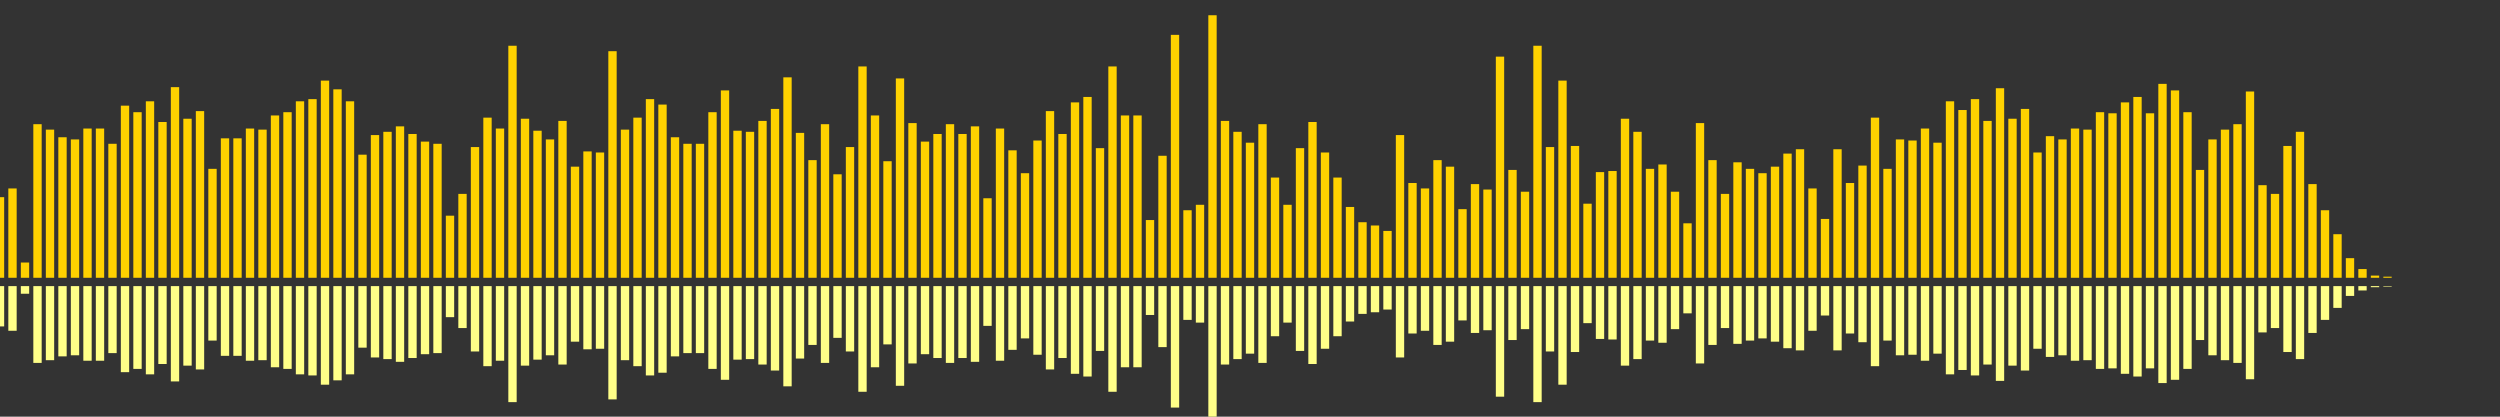 <?xml version="1.0" encoding="UTF-8"?>
<svg version="1.1" width="600" height="100" xmlns="http://www.w3.org/2000/svg">
  <rect width="100%" height="100%" fill="#333333" stroke="none"/>
  <line x1="0" y1="66.667" x2="0" y2="47.32" stroke="#ffd200" stroke-width="2"/>
  <line x1="0" y1="68.667" x2="0" y2="78.34" stroke="#ff8" stroke-width="2"/>
  <line x1="3" y1="66.667" x2="3" y2="45.229" stroke="#ffd200" stroke-width="2"/>
  <line x1="3" y1="68.667" x2="3" y2="79.386" stroke="#ff8" stroke-width="2"/>
  <line x1="6" y1="66.667" x2="6" y2="63.007" stroke="#ffd200" stroke-width="2"/>
  <line x1="6" y1="68.667" x2="6" y2="70.497" stroke="#ff8" stroke-width="2"/>
  <line x1="9" y1="66.667" x2="9" y2="29.804" stroke="#ffd200" stroke-width="2"/>
  <line x1="9" y1="68.667" x2="9" y2="87.098" stroke="#ff8" stroke-width="2"/>
  <line x1="12" y1="66.667" x2="12" y2="31.111" stroke="#ffd200" stroke-width="2"/>
  <line x1="12" y1="68.667" x2="12" y2="86.444" stroke="#ff8" stroke-width="2"/>
  <line x1="15" y1="66.667" x2="15" y2="32.941" stroke="#ffd200" stroke-width="2"/>
  <line x1="15" y1="68.667" x2="15" y2="85.529" stroke="#ff8" stroke-width="2"/>
  <line x1="18" y1="66.667" x2="18" y2="33.464" stroke="#ffd200" stroke-width="2"/>
  <line x1="18" y1="68.667" x2="18" y2="85.268" stroke="#ff8" stroke-width="2"/>
  <line x1="21" y1="66.667" x2="21" y2="30.85" stroke="#ffd200" stroke-width="2"/>
  <line x1="21" y1="68.667" x2="21" y2="86.575" stroke="#ff8" stroke-width="2"/>
  <line x1="24" y1="66.667" x2="24" y2="30.85" stroke="#ffd200" stroke-width="2"/>
  <line x1="24" y1="68.667" x2="24" y2="86.575" stroke="#ff8" stroke-width="2"/>
  <line x1="27" y1="66.667" x2="27" y2="34.51" stroke="#ffd200" stroke-width="2"/>
  <line x1="27" y1="68.667" x2="27" y2="84.745" stroke="#ff8" stroke-width="2"/>
  <line x1="30" y1="66.667" x2="30" y2="25.359" stroke="#ffd200" stroke-width="2"/>
  <line x1="30" y1="68.667" x2="30" y2="89.32" stroke="#ff8" stroke-width="2"/>
  <line x1="33" y1="66.667" x2="33" y2="26.928" stroke="#ffd200" stroke-width="2"/>
  <line x1="33" y1="68.667" x2="33" y2="88.536" stroke="#ff8" stroke-width="2"/>
  <line x1="36" y1="66.667" x2="36" y2="24.314" stroke="#ffd200" stroke-width="2"/>
  <line x1="36" y1="68.667" x2="36" y2="89.843" stroke="#ff8" stroke-width="2"/>
  <line x1="39" y1="66.667" x2="39" y2="29.281" stroke="#ffd200" stroke-width="2"/>
  <line x1="39" y1="68.667" x2="39" y2="87.359" stroke="#ff8" stroke-width="2"/>
  <line x1="42" y1="66.667" x2="42" y2="20.915" stroke="#ffd200" stroke-width="2"/>
  <line x1="42" y1="68.667" x2="42" y2="91.542" stroke="#ff8" stroke-width="2"/>
  <line x1="45" y1="66.667" x2="45" y2="28.497" stroke="#ffd200" stroke-width="2"/>
  <line x1="45" y1="68.667" x2="45" y2="87.752" stroke="#ff8" stroke-width="2"/>
  <line x1="48" y1="66.667" x2="48" y2="26.667" stroke="#ffd200" stroke-width="2"/>
  <line x1="48" y1="68.667" x2="48" y2="88.667" stroke="#ff8" stroke-width="2"/>
  <line x1="51" y1="66.667" x2="51" y2="40.523" stroke="#ffd200" stroke-width="2"/>
  <line x1="51" y1="68.667" x2="51" y2="81.739" stroke="#ff8" stroke-width="2"/>
  <line x1="54" y1="66.667" x2="54" y2="33.203" stroke="#ffd200" stroke-width="2"/>
  <line x1="54" y1="68.667" x2="54" y2="85.399" stroke="#ff8" stroke-width="2"/>
  <line x1="57" y1="66.667" x2="57" y2="33.203" stroke="#ffd200" stroke-width="2"/>
  <line x1="57" y1="68.667" x2="57" y2="85.399" stroke="#ff8" stroke-width="2"/>
  <line x1="60" y1="66.667" x2="60" y2="30.85" stroke="#ffd200" stroke-width="2"/>
  <line x1="60" y1="68.667" x2="60" y2="86.575" stroke="#ff8" stroke-width="2"/>
  <line x1="63" y1="66.667" x2="63" y2="31.111" stroke="#ffd200" stroke-width="2"/>
  <line x1="63" y1="68.667" x2="63" y2="86.444" stroke="#ff8" stroke-width="2"/>
  <line x1="66" y1="66.667" x2="66" y2="27.712" stroke="#ffd200" stroke-width="2"/>
  <line x1="66" y1="68.667" x2="66" y2="88.144" stroke="#ff8" stroke-width="2"/>
  <line x1="69" y1="66.667" x2="69" y2="26.928" stroke="#ffd200" stroke-width="2"/>
  <line x1="69" y1="68.667" x2="69" y2="88.536" stroke="#ff8" stroke-width="2"/>
  <line x1="72" y1="66.667" x2="72" y2="24.314" stroke="#ffd200" stroke-width="2"/>
  <line x1="72" y1="68.667" x2="72" y2="89.843" stroke="#ff8" stroke-width="2"/>
  <line x1="75" y1="66.667" x2="75" y2="23.791" stroke="#ffd200" stroke-width="2"/>
  <line x1="75" y1="68.667" x2="75" y2="90.105" stroke="#ff8" stroke-width="2"/>
  <line x1="78" y1="66.667" x2="78" y2="19.346" stroke="#ffd200" stroke-width="2"/>
  <line x1="78" y1="68.667" x2="78" y2="92.327" stroke="#ff8" stroke-width="2"/>
  <line x1="81" y1="66.667" x2="81" y2="21.438" stroke="#ffd200" stroke-width="2"/>
  <line x1="81" y1="68.667" x2="81" y2="91.281" stroke="#ff8" stroke-width="2"/>
  <line x1="84" y1="66.667" x2="84" y2="24.314" stroke="#ffd200" stroke-width="2"/>
  <line x1="84" y1="68.667" x2="84" y2="89.843" stroke="#ff8" stroke-width="2"/>
  <line x1="87" y1="66.667" x2="87" y2="37.124" stroke="#ffd200" stroke-width="2"/>
  <line x1="87" y1="68.667" x2="87" y2="83.438" stroke="#ff8" stroke-width="2"/>
  <line x1="90" y1="66.667" x2="90" y2="32.418" stroke="#ffd200" stroke-width="2"/>
  <line x1="90" y1="68.667" x2="90" y2="85.791" stroke="#ff8" stroke-width="2"/>
  <line x1="93" y1="66.667" x2="93" y2="31.634" stroke="#ffd200" stroke-width="2"/>
  <line x1="93" y1="68.667" x2="93" y2="86.183" stroke="#ff8" stroke-width="2"/>
  <line x1="96" y1="66.667" x2="96" y2="30.327" stroke="#ffd200" stroke-width="2"/>
  <line x1="96" y1="68.667" x2="96" y2="86.837" stroke="#ff8" stroke-width="2"/>
  <line x1="99" y1="66.667" x2="99" y2="32.157" stroke="#ffd200" stroke-width="2"/>
  <line x1="99" y1="68.667" x2="99" y2="85.922" stroke="#ff8" stroke-width="2"/>
  <line x1="102" y1="66.667" x2="102" y2="33.987" stroke="#ffd200" stroke-width="2"/>
  <line x1="102" y1="68.667" x2="102" y2="85.007" stroke="#ff8" stroke-width="2"/>
  <line x1="105" y1="66.667" x2="105" y2="34.51" stroke="#ffd200" stroke-width="2"/>
  <line x1="105" y1="68.667" x2="105" y2="84.745" stroke="#ff8" stroke-width="2"/>
  <line x1="108" y1="66.667" x2="108" y2="51.765" stroke="#ffd200" stroke-width="2"/>
  <line x1="108" y1="68.667" x2="108" y2="76.118" stroke="#ff8" stroke-width="2"/>
  <line x1="111" y1="66.667" x2="111" y2="46.536" stroke="#ffd200" stroke-width="2"/>
  <line x1="111" y1="68.667" x2="111" y2="78.732" stroke="#ff8" stroke-width="2"/>
  <line x1="114" y1="66.667" x2="114" y2="35.294" stroke="#ffd200" stroke-width="2"/>
  <line x1="114" y1="68.667" x2="114" y2="84.353" stroke="#ff8" stroke-width="2"/>
  <line x1="117" y1="66.667" x2="117" y2="28.235" stroke="#ffd200" stroke-width="2"/>
  <line x1="117" y1="68.667" x2="117" y2="87.882" stroke="#ff8" stroke-width="2"/>
  <line x1="120" y1="66.667" x2="120" y2="30.85" stroke="#ffd200" stroke-width="2"/>
  <line x1="120" y1="68.667" x2="120" y2="86.575" stroke="#ff8" stroke-width="2"/>
  <line x1="123" y1="66.667" x2="123" y2="10.98" stroke="#ffd200" stroke-width="2"/>
  <line x1="123" y1="68.667" x2="123" y2="96.51" stroke="#ff8" stroke-width="2"/>
  <line x1="126" y1="66.667" x2="126" y2="28.497" stroke="#ffd200" stroke-width="2"/>
  <line x1="126" y1="68.667" x2="126" y2="87.752" stroke="#ff8" stroke-width="2"/>
  <line x1="129" y1="66.667" x2="129" y2="31.373" stroke="#ffd200" stroke-width="2"/>
  <line x1="129" y1="68.667" x2="129" y2="86.314" stroke="#ff8" stroke-width="2"/>
  <line x1="132" y1="66.667" x2="132" y2="33.464" stroke="#ffd200" stroke-width="2"/>
  <line x1="132" y1="68.667" x2="132" y2="85.268" stroke="#ff8" stroke-width="2"/>
  <line x1="135" y1="66.667" x2="135" y2="29.02" stroke="#ffd200" stroke-width="2"/>
  <line x1="135" y1="68.667" x2="135" y2="87.49" stroke="#ff8" stroke-width="2"/>
  <line x1="138" y1="66.667" x2="138" y2="40.0" stroke="#ffd200" stroke-width="2"/>
  <line x1="138" y1="68.667" x2="138" y2="82.0" stroke="#ff8" stroke-width="2"/>
  <line x1="141" y1="66.667" x2="141" y2="36.34" stroke="#ffd200" stroke-width="2"/>
  <line x1="141" y1="68.667" x2="141" y2="83.83" stroke="#ff8" stroke-width="2"/>
  <line x1="144" y1="66.667" x2="144" y2="36.601" stroke="#ffd200" stroke-width="2"/>
  <line x1="144" y1="68.667" x2="144" y2="83.699" stroke="#ff8" stroke-width="2"/>
  <line x1="147" y1="66.667" x2="147" y2="12.288" stroke="#ffd200" stroke-width="2"/>
  <line x1="147" y1="68.667" x2="147" y2="95.856" stroke="#ff8" stroke-width="2"/>
  <line x1="150" y1="66.667" x2="150" y2="31.111" stroke="#ffd200" stroke-width="2"/>
  <line x1="150" y1="68.667" x2="150" y2="86.444" stroke="#ff8" stroke-width="2"/>
  <line x1="153" y1="66.667" x2="153" y2="28.235" stroke="#ffd200" stroke-width="2"/>
  <line x1="153" y1="68.667" x2="153" y2="87.882" stroke="#ff8" stroke-width="2"/>
  <line x1="156" y1="66.667" x2="156" y2="23.791" stroke="#ffd200" stroke-width="2"/>
  <line x1="156" y1="68.667" x2="156" y2="90.105" stroke="#ff8" stroke-width="2"/>
  <line x1="159" y1="66.667" x2="159" y2="25.098" stroke="#ffd200" stroke-width="2"/>
  <line x1="159" y1="68.667" x2="159" y2="89.451" stroke="#ff8" stroke-width="2"/>
  <line x1="162" y1="66.667" x2="162" y2="32.941" stroke="#ffd200" stroke-width="2"/>
  <line x1="162" y1="68.667" x2="162" y2="85.529" stroke="#ff8" stroke-width="2"/>
  <line x1="165" y1="66.667" x2="165" y2="34.51" stroke="#ffd200" stroke-width="2"/>
  <line x1="165" y1="68.667" x2="165" y2="84.745" stroke="#ff8" stroke-width="2"/>
  <line x1="168" y1="66.667" x2="168" y2="34.51" stroke="#ffd200" stroke-width="2"/>
  <line x1="168" y1="68.667" x2="168" y2="84.745" stroke="#ff8" stroke-width="2"/>
  <line x1="171" y1="66.667" x2="171" y2="26.928" stroke="#ffd200" stroke-width="2"/>
  <line x1="171" y1="68.667" x2="171" y2="88.536" stroke="#ff8" stroke-width="2"/>
  <line x1="174" y1="66.667" x2="174" y2="21.699" stroke="#ffd200" stroke-width="2"/>
  <line x1="174" y1="68.667" x2="174" y2="91.15" stroke="#ff8" stroke-width="2"/>
  <line x1="177" y1="66.667" x2="177" y2="31.373" stroke="#ffd200" stroke-width="2"/>
  <line x1="177" y1="68.667" x2="177" y2="86.314" stroke="#ff8" stroke-width="2"/>
  <line x1="180" y1="66.667" x2="180" y2="31.634" stroke="#ffd200" stroke-width="2"/>
  <line x1="180" y1="68.667" x2="180" y2="86.183" stroke="#ff8" stroke-width="2"/>
  <line x1="183" y1="66.667" x2="183" y2="29.02" stroke="#ffd200" stroke-width="2"/>
  <line x1="183" y1="68.667" x2="183" y2="87.49" stroke="#ff8" stroke-width="2"/>
  <line x1="186" y1="66.667" x2="186" y2="26.144" stroke="#ffd200" stroke-width="2"/>
  <line x1="186" y1="68.667" x2="186" y2="88.928" stroke="#ff8" stroke-width="2"/>
  <line x1="189" y1="66.667" x2="189" y2="18.562" stroke="#ffd200" stroke-width="2"/>
  <line x1="189" y1="68.667" x2="189" y2="92.719" stroke="#ff8" stroke-width="2"/>
  <line x1="192" y1="66.667" x2="192" y2="31.895" stroke="#ffd200" stroke-width="2"/>
  <line x1="192" y1="68.667" x2="192" y2="86.052" stroke="#ff8" stroke-width="2"/>
  <line x1="195" y1="66.667" x2="195" y2="38.431" stroke="#ffd200" stroke-width="2"/>
  <line x1="195" y1="68.667" x2="195" y2="82.784" stroke="#ff8" stroke-width="2"/>
  <line x1="198" y1="66.667" x2="198" y2="29.804" stroke="#ffd200" stroke-width="2"/>
  <line x1="198" y1="68.667" x2="198" y2="87.098" stroke="#ff8" stroke-width="2"/>
  <line x1="201" y1="66.667" x2="201" y2="41.83" stroke="#ffd200" stroke-width="2"/>
  <line x1="201" y1="68.667" x2="201" y2="81.085" stroke="#ff8" stroke-width="2"/>
  <line x1="204" y1="66.667" x2="204" y2="35.294" stroke="#ffd200" stroke-width="2"/>
  <line x1="204" y1="68.667" x2="204" y2="84.353" stroke="#ff8" stroke-width="2"/>
  <line x1="207" y1="66.667" x2="207" y2="15.948" stroke="#ffd200" stroke-width="2"/>
  <line x1="207" y1="68.667" x2="207" y2="94.026" stroke="#ff8" stroke-width="2"/>
  <line x1="210" y1="66.667" x2="210" y2="27.712" stroke="#ffd200" stroke-width="2"/>
  <line x1="210" y1="68.667" x2="210" y2="88.144" stroke="#ff8" stroke-width="2"/>
  <line x1="213" y1="66.667" x2="213" y2="38.693" stroke="#ffd200" stroke-width="2"/>
  <line x1="213" y1="68.667" x2="213" y2="82.654" stroke="#ff8" stroke-width="2"/>
  <line x1="216" y1="66.667" x2="216" y2="18.824" stroke="#ffd200" stroke-width="2"/>
  <line x1="216" y1="68.667" x2="216" y2="92.588" stroke="#ff8" stroke-width="2"/>
  <line x1="219" y1="66.667" x2="219" y2="29.542" stroke="#ffd200" stroke-width="2"/>
  <line x1="219" y1="68.667" x2="219" y2="87.229" stroke="#ff8" stroke-width="2"/>
  <line x1="222" y1="66.667" x2="222" y2="33.987" stroke="#ffd200" stroke-width="2"/>
  <line x1="222" y1="68.667" x2="222" y2="85.007" stroke="#ff8" stroke-width="2"/>
  <line x1="225" y1="66.667" x2="225" y2="32.157" stroke="#ffd200" stroke-width="2"/>
  <line x1="225" y1="68.667" x2="225" y2="85.922" stroke="#ff8" stroke-width="2"/>
  <line x1="228" y1="66.667" x2="228" y2="29.804" stroke="#ffd200" stroke-width="2"/>
  <line x1="228" y1="68.667" x2="228" y2="87.098" stroke="#ff8" stroke-width="2"/>
  <line x1="231" y1="66.667" x2="231" y2="32.157" stroke="#ffd200" stroke-width="2"/>
  <line x1="231" y1="68.667" x2="231" y2="85.922" stroke="#ff8" stroke-width="2"/>
  <line x1="234" y1="66.667" x2="234" y2="30.327" stroke="#ffd200" stroke-width="2"/>
  <line x1="234" y1="68.667" x2="234" y2="86.837" stroke="#ff8" stroke-width="2"/>
  <line x1="237" y1="66.667" x2="237" y2="47.582" stroke="#ffd200" stroke-width="2"/>
  <line x1="237" y1="68.667" x2="237" y2="78.209" stroke="#ff8" stroke-width="2"/>
  <line x1="240" y1="66.667" x2="240" y2="30.85" stroke="#ffd200" stroke-width="2"/>
  <line x1="240" y1="68.667" x2="240" y2="86.575" stroke="#ff8" stroke-width="2"/>
  <line x1="243" y1="66.667" x2="243" y2="36.078" stroke="#ffd200" stroke-width="2"/>
  <line x1="243" y1="68.667" x2="243" y2="83.961" stroke="#ff8" stroke-width="2"/>
  <line x1="246" y1="66.667" x2="246" y2="41.569" stroke="#ffd200" stroke-width="2"/>
  <line x1="246" y1="68.667" x2="246" y2="81.216" stroke="#ff8" stroke-width="2"/>
  <line x1="249" y1="66.667" x2="249" y2="33.725" stroke="#ffd200" stroke-width="2"/>
  <line x1="249" y1="68.667" x2="249" y2="85.137" stroke="#ff8" stroke-width="2"/>
  <line x1="252" y1="66.667" x2="252" y2="26.667" stroke="#ffd200" stroke-width="2"/>
  <line x1="252" y1="68.667" x2="252" y2="88.667" stroke="#ff8" stroke-width="2"/>
  <line x1="255" y1="66.667" x2="255" y2="32.157" stroke="#ffd200" stroke-width="2"/>
  <line x1="255" y1="68.667" x2="255" y2="85.922" stroke="#ff8" stroke-width="2"/>
  <line x1="258" y1="66.667" x2="258" y2="24.575" stroke="#ffd200" stroke-width="2"/>
  <line x1="258" y1="68.667" x2="258" y2="89.712" stroke="#ff8" stroke-width="2"/>
  <line x1="261" y1="66.667" x2="261" y2="23.268" stroke="#ffd200" stroke-width="2"/>
  <line x1="261" y1="68.667" x2="261" y2="90.366" stroke="#ff8" stroke-width="2"/>
  <line x1="264" y1="66.667" x2="264" y2="35.556" stroke="#ffd200" stroke-width="2"/>
  <line x1="264" y1="68.667" x2="264" y2="84.222" stroke="#ff8" stroke-width="2"/>
  <line x1="267" y1="66.667" x2="267" y2="15.948" stroke="#ffd200" stroke-width="2"/>
  <line x1="267" y1="68.667" x2="267" y2="94.026" stroke="#ff8" stroke-width="2"/>
  <line x1="270" y1="66.667" x2="270" y2="27.712" stroke="#ffd200" stroke-width="2"/>
  <line x1="270" y1="68.667" x2="270" y2="88.144" stroke="#ff8" stroke-width="2"/>
  <line x1="273" y1="66.667" x2="273" y2="27.712" stroke="#ffd200" stroke-width="2"/>
  <line x1="273" y1="68.667" x2="273" y2="88.144" stroke="#ff8" stroke-width="2"/>
  <line x1="276" y1="66.667" x2="276" y2="52.81" stroke="#ffd200" stroke-width="2"/>
  <line x1="276" y1="68.667" x2="276" y2="75.595" stroke="#ff8" stroke-width="2"/>
  <line x1="279" y1="66.667" x2="279" y2="37.386" stroke="#ffd200" stroke-width="2"/>
  <line x1="279" y1="68.667" x2="279" y2="83.307" stroke="#ff8" stroke-width="2"/>
  <line x1="282" y1="66.667" x2="282" y2="8.366" stroke="#ffd200" stroke-width="2"/>
  <line x1="282" y1="68.667" x2="282" y2="97.817" stroke="#ff8" stroke-width="2"/>
  <line x1="285" y1="66.667" x2="285" y2="50.458" stroke="#ffd200" stroke-width="2"/>
  <line x1="285" y1="68.667" x2="285" y2="76.771" stroke="#ff8" stroke-width="2"/>
  <line x1="288" y1="66.667" x2="288" y2="49.15" stroke="#ffd200" stroke-width="2"/>
  <line x1="288" y1="68.667" x2="288" y2="77.425" stroke="#ff8" stroke-width="2"/>
  <line x1="291" y1="66.667" x2="291" y2="3.66" stroke="#ffd200" stroke-width="2"/>
  <line x1="291" y1="68.667" x2="291" y2="100.17" stroke="#ff8" stroke-width="2"/>
  <line x1="294" y1="66.667" x2="294" y2="29.02" stroke="#ffd200" stroke-width="2"/>
  <line x1="294" y1="68.667" x2="294" y2="87.49" stroke="#ff8" stroke-width="2"/>
  <line x1="297" y1="66.667" x2="297" y2="31.634" stroke="#ffd200" stroke-width="2"/>
  <line x1="297" y1="68.667" x2="297" y2="86.183" stroke="#ff8" stroke-width="2"/>
  <line x1="300" y1="66.667" x2="300" y2="34.248" stroke="#ffd200" stroke-width="2"/>
  <line x1="300" y1="68.667" x2="300" y2="84.876" stroke="#ff8" stroke-width="2"/>
  <line x1="303" y1="66.667" x2="303" y2="29.804" stroke="#ffd200" stroke-width="2"/>
  <line x1="303" y1="68.667" x2="303" y2="87.098" stroke="#ff8" stroke-width="2"/>
  <line x1="306" y1="66.667" x2="306" y2="42.614" stroke="#ffd200" stroke-width="2"/>
  <line x1="306" y1="68.667" x2="306" y2="80.693" stroke="#ff8" stroke-width="2"/>
  <line x1="309" y1="66.667" x2="309" y2="49.15" stroke="#ffd200" stroke-width="2"/>
  <line x1="309" y1="68.667" x2="309" y2="77.425" stroke="#ff8" stroke-width="2"/>
  <line x1="312" y1="66.667" x2="312" y2="35.556" stroke="#ffd200" stroke-width="2"/>
  <line x1="312" y1="68.667" x2="312" y2="84.222" stroke="#ff8" stroke-width="2"/>
  <line x1="315" y1="66.667" x2="315" y2="29.281" stroke="#ffd200" stroke-width="2"/>
  <line x1="315" y1="68.667" x2="315" y2="87.359" stroke="#ff8" stroke-width="2"/>
  <line x1="318" y1="66.667" x2="318" y2="36.601" stroke="#ffd200" stroke-width="2"/>
  <line x1="318" y1="68.667" x2="318" y2="83.699" stroke="#ff8" stroke-width="2"/>
  <line x1="321" y1="66.667" x2="321" y2="42.614" stroke="#ffd200" stroke-width="2"/>
  <line x1="321" y1="68.667" x2="321" y2="80.693" stroke="#ff8" stroke-width="2"/>
  <line x1="324" y1="66.667" x2="324" y2="49.673" stroke="#ffd200" stroke-width="2"/>
  <line x1="324" y1="68.667" x2="324" y2="77.163" stroke="#ff8" stroke-width="2"/>
  <line x1="327" y1="66.667" x2="327" y2="53.333" stroke="#ffd200" stroke-width="2"/>
  <line x1="327" y1="68.667" x2="327" y2="75.333" stroke="#ff8" stroke-width="2"/>
  <line x1="330" y1="66.667" x2="330" y2="54.118" stroke="#ffd200" stroke-width="2"/>
  <line x1="330" y1="68.667" x2="330" y2="74.941" stroke="#ff8" stroke-width="2"/>
  <line x1="333" y1="66.667" x2="333" y2="55.425" stroke="#ffd200" stroke-width="2"/>
  <line x1="333" y1="68.667" x2="333" y2="74.288" stroke="#ff8" stroke-width="2"/>
  <line x1="336" y1="66.667" x2="336" y2="32.418" stroke="#ffd200" stroke-width="2"/>
  <line x1="336" y1="68.667" x2="336" y2="85.791" stroke="#ff8" stroke-width="2"/>
  <line x1="339" y1="66.667" x2="339" y2="43.922" stroke="#ffd200" stroke-width="2"/>
  <line x1="339" y1="68.667" x2="339" y2="80.039" stroke="#ff8" stroke-width="2"/>
  <line x1="342" y1="66.667" x2="342" y2="45.229" stroke="#ffd200" stroke-width="2"/>
  <line x1="342" y1="68.667" x2="342" y2="79.386" stroke="#ff8" stroke-width="2"/>
  <line x1="345" y1="66.667" x2="345" y2="38.431" stroke="#ffd200" stroke-width="2"/>
  <line x1="345" y1="68.667" x2="345" y2="82.784" stroke="#ff8" stroke-width="2"/>
  <line x1="348" y1="66.667" x2="348" y2="40.0" stroke="#ffd200" stroke-width="2"/>
  <line x1="348" y1="68.667" x2="348" y2="82.0" stroke="#ff8" stroke-width="2"/>
  <line x1="351" y1="66.667" x2="351" y2="50.196" stroke="#ffd200" stroke-width="2"/>
  <line x1="351" y1="68.667" x2="351" y2="76.902" stroke="#ff8" stroke-width="2"/>
  <line x1="354" y1="66.667" x2="354" y2="44.183" stroke="#ffd200" stroke-width="2"/>
  <line x1="354" y1="68.667" x2="354" y2="79.908" stroke="#ff8" stroke-width="2"/>
  <line x1="357" y1="66.667" x2="357" y2="45.49" stroke="#ffd200" stroke-width="2"/>
  <line x1="357" y1="68.667" x2="357" y2="79.255" stroke="#ff8" stroke-width="2"/>
  <line x1="360" y1="66.667" x2="360" y2="13.595" stroke="#ffd200" stroke-width="2"/>
  <line x1="360" y1="68.667" x2="360" y2="95.203" stroke="#ff8" stroke-width="2"/>
  <line x1="363" y1="66.667" x2="363" y2="40.784" stroke="#ffd200" stroke-width="2"/>
  <line x1="363" y1="68.667" x2="363" y2="81.608" stroke="#ff8" stroke-width="2"/>
  <line x1="366" y1="66.667" x2="366" y2="46.013" stroke="#ffd200" stroke-width="2"/>
  <line x1="366" y1="68.667" x2="366" y2="78.993" stroke="#ff8" stroke-width="2"/>
  <line x1="369" y1="66.667" x2="369" y2="10.98" stroke="#ffd200" stroke-width="2"/>
  <line x1="369" y1="68.667" x2="369" y2="96.51" stroke="#ff8" stroke-width="2"/>
  <line x1="372" y1="66.667" x2="372" y2="35.294" stroke="#ffd200" stroke-width="2"/>
  <line x1="372" y1="68.667" x2="372" y2="84.353" stroke="#ff8" stroke-width="2"/>
  <line x1="375" y1="66.667" x2="375" y2="19.346" stroke="#ffd200" stroke-width="2"/>
  <line x1="375" y1="68.667" x2="375" y2="92.327" stroke="#ff8" stroke-width="2"/>
  <line x1="378" y1="66.667" x2="378" y2="35.033" stroke="#ffd200" stroke-width="2"/>
  <line x1="378" y1="68.667" x2="378" y2="84.484" stroke="#ff8" stroke-width="2"/>
  <line x1="381" y1="66.667" x2="381" y2="48.889" stroke="#ffd200" stroke-width="2"/>
  <line x1="381" y1="68.667" x2="381" y2="77.556" stroke="#ff8" stroke-width="2"/>
  <line x1="384" y1="66.667" x2="384" y2="41.307" stroke="#ffd200" stroke-width="2"/>
  <line x1="384" y1="68.667" x2="384" y2="81.346" stroke="#ff8" stroke-width="2"/>
  <line x1="387" y1="66.667" x2="387" y2="41.046" stroke="#ffd200" stroke-width="2"/>
  <line x1="387" y1="68.667" x2="387" y2="81.477" stroke="#ff8" stroke-width="2"/>
  <line x1="390" y1="66.667" x2="390" y2="28.497" stroke="#ffd200" stroke-width="2"/>
  <line x1="390" y1="68.667" x2="390" y2="87.752" stroke="#ff8" stroke-width="2"/>
  <line x1="393" y1="66.667" x2="393" y2="31.634" stroke="#ffd200" stroke-width="2"/>
  <line x1="393" y1="68.667" x2="393" y2="86.183" stroke="#ff8" stroke-width="2"/>
  <line x1="396" y1="66.667" x2="396" y2="40.523" stroke="#ffd200" stroke-width="2"/>
  <line x1="396" y1="68.667" x2="396" y2="81.739" stroke="#ff8" stroke-width="2"/>
  <line x1="399" y1="66.667" x2="399" y2="39.477" stroke="#ffd200" stroke-width="2"/>
  <line x1="399" y1="68.667" x2="399" y2="82.261" stroke="#ff8" stroke-width="2"/>
  <line x1="402" y1="66.667" x2="402" y2="46.013" stroke="#ffd200" stroke-width="2"/>
  <line x1="402" y1="68.667" x2="402" y2="78.993" stroke="#ff8" stroke-width="2"/>
  <line x1="405" y1="66.667" x2="405" y2="53.595" stroke="#ffd200" stroke-width="2"/>
  <line x1="405" y1="68.667" x2="405" y2="75.203" stroke="#ff8" stroke-width="2"/>
  <line x1="408" y1="66.667" x2="408" y2="29.542" stroke="#ffd200" stroke-width="2"/>
  <line x1="408" y1="68.667" x2="408" y2="87.229" stroke="#ff8" stroke-width="2"/>
  <line x1="411" y1="66.667" x2="411" y2="38.431" stroke="#ffd200" stroke-width="2"/>
  <line x1="411" y1="68.667" x2="411" y2="82.784" stroke="#ff8" stroke-width="2"/>
  <line x1="414" y1="66.667" x2="414" y2="46.536" stroke="#ffd200" stroke-width="2"/>
  <line x1="414" y1="68.667" x2="414" y2="78.732" stroke="#ff8" stroke-width="2"/>
  <line x1="417" y1="66.667" x2="417" y2="38.954" stroke="#ffd200" stroke-width="2"/>
  <line x1="417" y1="68.667" x2="417" y2="82.523" stroke="#ff8" stroke-width="2"/>
  <line x1="420" y1="66.667" x2="420" y2="40.523" stroke="#ffd200" stroke-width="2"/>
  <line x1="420" y1="68.667" x2="420" y2="81.739" stroke="#ff8" stroke-width="2"/>
  <line x1="423" y1="66.667" x2="423" y2="41.569" stroke="#ffd200" stroke-width="2"/>
  <line x1="423" y1="68.667" x2="423" y2="81.216" stroke="#ff8" stroke-width="2"/>
  <line x1="426" y1="66.667" x2="426" y2="40.0" stroke="#ffd200" stroke-width="2"/>
  <line x1="426" y1="68.667" x2="426" y2="82.0" stroke="#ff8" stroke-width="2"/>
  <line x1="429" y1="66.667" x2="429" y2="36.863" stroke="#ffd200" stroke-width="2"/>
  <line x1="429" y1="68.667" x2="429" y2="83.569" stroke="#ff8" stroke-width="2"/>
  <line x1="432" y1="66.667" x2="432" y2="35.817" stroke="#ffd200" stroke-width="2"/>
  <line x1="432" y1="68.667" x2="432" y2="84.092" stroke="#ff8" stroke-width="2"/>
  <line x1="435" y1="66.667" x2="435" y2="45.229" stroke="#ffd200" stroke-width="2"/>
  <line x1="435" y1="68.667" x2="435" y2="79.386" stroke="#ff8" stroke-width="2"/>
  <line x1="438" y1="66.667" x2="438" y2="52.549" stroke="#ffd200" stroke-width="2"/>
  <line x1="438" y1="68.667" x2="438" y2="75.725" stroke="#ff8" stroke-width="2"/>
  <line x1="441" y1="66.667" x2="441" y2="35.817" stroke="#ffd200" stroke-width="2"/>
  <line x1="441" y1="68.667" x2="441" y2="84.092" stroke="#ff8" stroke-width="2"/>
  <line x1="444" y1="66.667" x2="444" y2="43.922" stroke="#ffd200" stroke-width="2"/>
  <line x1="444" y1="68.667" x2="444" y2="80.039" stroke="#ff8" stroke-width="2"/>
  <line x1="447" y1="66.667" x2="447" y2="39.739" stroke="#ffd200" stroke-width="2"/>
  <line x1="447" y1="68.667" x2="447" y2="82.131" stroke="#ff8" stroke-width="2"/>
  <line x1="450" y1="66.667" x2="450" y2="28.235" stroke="#ffd200" stroke-width="2"/>
  <line x1="450" y1="68.667" x2="450" y2="87.882" stroke="#ff8" stroke-width="2"/>
  <line x1="453" y1="66.667" x2="453" y2="40.523" stroke="#ffd200" stroke-width="2"/>
  <line x1="453" y1="68.667" x2="453" y2="81.739" stroke="#ff8" stroke-width="2"/>
  <line x1="456" y1="66.667" x2="456" y2="33.464" stroke="#ffd200" stroke-width="2"/>
  <line x1="456" y1="68.667" x2="456" y2="85.268" stroke="#ff8" stroke-width="2"/>
  <line x1="459" y1="66.667" x2="459" y2="33.725" stroke="#ffd200" stroke-width="2"/>
  <line x1="459" y1="68.667" x2="459" y2="85.137" stroke="#ff8" stroke-width="2"/>
  <line x1="462" y1="66.667" x2="462" y2="30.85" stroke="#ffd200" stroke-width="2"/>
  <line x1="462" y1="68.667" x2="462" y2="86.575" stroke="#ff8" stroke-width="2"/>
  <line x1="465" y1="66.667" x2="465" y2="34.248" stroke="#ffd200" stroke-width="2"/>
  <line x1="465" y1="68.667" x2="465" y2="84.876" stroke="#ff8" stroke-width="2"/>
  <line x1="468" y1="66.667" x2="468" y2="24.314" stroke="#ffd200" stroke-width="2"/>
  <line x1="468" y1="68.667" x2="468" y2="89.843" stroke="#ff8" stroke-width="2"/>
  <line x1="471" y1="66.667" x2="471" y2="26.405" stroke="#ffd200" stroke-width="2"/>
  <line x1="471" y1="68.667" x2="471" y2="88.797" stroke="#ff8" stroke-width="2"/>
  <line x1="474" y1="66.667" x2="474" y2="23.791" stroke="#ffd200" stroke-width="2"/>
  <line x1="474" y1="68.667" x2="474" y2="90.105" stroke="#ff8" stroke-width="2"/>
  <line x1="477" y1="66.667" x2="477" y2="29.02" stroke="#ffd200" stroke-width="2"/>
  <line x1="477" y1="68.667" x2="477" y2="87.49" stroke="#ff8" stroke-width="2"/>
  <line x1="480" y1="66.667" x2="480" y2="21.176" stroke="#ffd200" stroke-width="2"/>
  <line x1="480" y1="68.667" x2="480" y2="91.412" stroke="#ff8" stroke-width="2"/>
  <line x1="483" y1="66.667" x2="483" y2="28.497" stroke="#ffd200" stroke-width="2"/>
  <line x1="483" y1="68.667" x2="483" y2="87.752" stroke="#ff8" stroke-width="2"/>
  <line x1="486" y1="66.667" x2="486" y2="26.144" stroke="#ffd200" stroke-width="2"/>
  <line x1="486" y1="68.667" x2="486" y2="88.928" stroke="#ff8" stroke-width="2"/>
  <line x1="489" y1="66.667" x2="489" y2="36.601" stroke="#ffd200" stroke-width="2"/>
  <line x1="489" y1="68.667" x2="489" y2="83.699" stroke="#ff8" stroke-width="2"/>
  <line x1="492" y1="66.667" x2="492" y2="32.68" stroke="#ffd200" stroke-width="2"/>
  <line x1="492" y1="68.667" x2="492" y2="85.66" stroke="#ff8" stroke-width="2"/>
  <line x1="495" y1="66.667" x2="495" y2="33.464" stroke="#ffd200" stroke-width="2"/>
  <line x1="495" y1="68.667" x2="495" y2="85.268" stroke="#ff8" stroke-width="2"/>
  <line x1="498" y1="66.667" x2="498" y2="30.85" stroke="#ffd200" stroke-width="2"/>
  <line x1="498" y1="68.667" x2="498" y2="86.575" stroke="#ff8" stroke-width="2"/>
  <line x1="501" y1="66.667" x2="501" y2="31.111" stroke="#ffd200" stroke-width="2"/>
  <line x1="501" y1="68.667" x2="501" y2="86.444" stroke="#ff8" stroke-width="2"/>
  <line x1="504" y1="66.667" x2="504" y2="26.928" stroke="#ffd200" stroke-width="2"/>
  <line x1="504" y1="68.667" x2="504" y2="88.536" stroke="#ff8" stroke-width="2"/>
  <line x1="507" y1="66.667" x2="507" y2="27.19" stroke="#ffd200" stroke-width="2"/>
  <line x1="507" y1="68.667" x2="507" y2="88.405" stroke="#ff8" stroke-width="2"/>
  <line x1="510" y1="66.667" x2="510" y2="24.575" stroke="#ffd200" stroke-width="2"/>
  <line x1="510" y1="68.667" x2="510" y2="89.712" stroke="#ff8" stroke-width="2"/>
  <line x1="513" y1="66.667" x2="513" y2="23.268" stroke="#ffd200" stroke-width="2"/>
  <line x1="513" y1="68.667" x2="513" y2="90.366" stroke="#ff8" stroke-width="2"/>
  <line x1="516" y1="66.667" x2="516" y2="27.19" stroke="#ffd200" stroke-width="2"/>
  <line x1="516" y1="68.667" x2="516" y2="88.405" stroke="#ff8" stroke-width="2"/>
  <line x1="519" y1="66.667" x2="519" y2="20.131" stroke="#ffd200" stroke-width="2"/>
  <line x1="519" y1="68.667" x2="519" y2="91.935" stroke="#ff8" stroke-width="2"/>
  <line x1="522" y1="66.667" x2="522" y2="21.699" stroke="#ffd200" stroke-width="2"/>
  <line x1="522" y1="68.667" x2="522" y2="91.15" stroke="#ff8" stroke-width="2"/>
  <line x1="525" y1="66.667" x2="525" y2="26.928" stroke="#ffd200" stroke-width="2"/>
  <line x1="525" y1="68.667" x2="525" y2="88.536" stroke="#ff8" stroke-width="2"/>
  <line x1="528" y1="66.667" x2="528" y2="40.784" stroke="#ffd200" stroke-width="2"/>
  <line x1="528" y1="68.667" x2="528" y2="81.608" stroke="#ff8" stroke-width="2"/>
  <line x1="531" y1="66.667" x2="531" y2="33.464" stroke="#ffd200" stroke-width="2"/>
  <line x1="531" y1="68.667" x2="531" y2="85.268" stroke="#ff8" stroke-width="2"/>
  <line x1="534" y1="66.667" x2="534" y2="31.111" stroke="#ffd200" stroke-width="2"/>
  <line x1="534" y1="68.667" x2="534" y2="86.444" stroke="#ff8" stroke-width="2"/>
  <line x1="537" y1="66.667" x2="537" y2="29.804" stroke="#ffd200" stroke-width="2"/>
  <line x1="537" y1="68.667" x2="537" y2="87.098" stroke="#ff8" stroke-width="2"/>
  <line x1="540" y1="66.667" x2="540" y2="21.961" stroke="#ffd200" stroke-width="2"/>
  <line x1="540" y1="68.667" x2="540" y2="91.02" stroke="#ff8" stroke-width="2"/>
  <line x1="543" y1="66.667" x2="543" y2="44.444" stroke="#ffd200" stroke-width="2"/>
  <line x1="543" y1="68.667" x2="543" y2="79.778" stroke="#ff8" stroke-width="2"/>
  <line x1="546" y1="66.667" x2="546" y2="46.536" stroke="#ffd200" stroke-width="2"/>
  <line x1="546" y1="68.667" x2="546" y2="78.732" stroke="#ff8" stroke-width="2"/>
  <line x1="549" y1="66.667" x2="549" y2="35.033" stroke="#ffd200" stroke-width="2"/>
  <line x1="549" y1="68.667" x2="549" y2="84.484" stroke="#ff8" stroke-width="2"/>
  <line x1="552" y1="66.667" x2="552" y2="31.634" stroke="#ffd200" stroke-width="2"/>
  <line x1="552" y1="68.667" x2="552" y2="86.183" stroke="#ff8" stroke-width="2"/>
  <line x1="555" y1="66.667" x2="555" y2="44.183" stroke="#ffd200" stroke-width="2"/>
  <line x1="555" y1="68.667" x2="555" y2="79.908" stroke="#ff8" stroke-width="2"/>
  <line x1="558" y1="66.667" x2="558" y2="50.458" stroke="#ffd200" stroke-width="2"/>
  <line x1="558" y1="68.667" x2="558" y2="76.771" stroke="#ff8" stroke-width="2"/>
  <line x1="561" y1="66.667" x2="561" y2="56.209" stroke="#ffd200" stroke-width="2"/>
  <line x1="561" y1="68.667" x2="561" y2="73.895" stroke="#ff8" stroke-width="2"/>
  <line x1="564" y1="66.667" x2="564" y2="61.961" stroke="#ffd200" stroke-width="2"/>
  <line x1="564" y1="68.667" x2="564" y2="71.02" stroke="#ff8" stroke-width="2"/>
  <line x1="567" y1="66.667" x2="567" y2="64.575" stroke="#ffd200" stroke-width="2"/>
  <line x1="567" y1="68.667" x2="567" y2="69.712" stroke="#ff8" stroke-width="2"/>
  <line x1="570" y1="66.667" x2="570" y2="66.144" stroke="#ffd200" stroke-width="2"/>
  <line x1="570" y1="68.667" x2="570" y2="68.928" stroke="#ff8" stroke-width="2"/>
  <line x1="573" y1="66.667" x2="573" y2="66.405" stroke="#ffd200" stroke-width="2"/>
  <line x1="573" y1="68.667" x2="573" y2="68.797" stroke="#ff8" stroke-width="2"/>
  <line x1="576" y1="66.667" x2="576" y2="66.667" stroke="#ffd200" stroke-width="2"/>
  <line x1="576" y1="68.667" x2="576" y2="68.667" stroke="#ff8" stroke-width="2"/>
  <line x1="579" y1="66.667" x2="579" y2="66.667" stroke="#ffd200" stroke-width="2"/>
  <line x1="579" y1="68.667" x2="579" y2="68.667" stroke="#ff8" stroke-width="2"/>
  <line x1="582" y1="66.667" x2="582" y2="66.667" stroke="#ffd200" stroke-width="2"/>
  <line x1="582" y1="68.667" x2="582" y2="68.667" stroke="#ff8" stroke-width="2"/>
  <line x1="585" y1="66.667" x2="585" y2="66.667" stroke="#ffd200" stroke-width="2"/>
  <line x1="585" y1="68.667" x2="585" y2="68.667" stroke="#ff8" stroke-width="2"/>
  <line x1="588" y1="66.667" x2="588" y2="66.667" stroke="#ffd200" stroke-width="2"/>
  <line x1="588" y1="68.667" x2="588" y2="68.667" stroke="#ff8" stroke-width="2"/>
  <line x1="591" y1="66.667" x2="591" y2="66.667" stroke="#ffd200" stroke-width="2"/>
  <line x1="591" y1="68.667" x2="591" y2="68.667" stroke="#ff8" stroke-width="2"/>
  <line x1="594" y1="66.667" x2="594" y2="66.667" stroke="#ffd200" stroke-width="2"/>
  <line x1="594" y1="68.667" x2="594" y2="68.667" stroke="#ff8" stroke-width="2"/>
  <line x1="597" y1="66.667" x2="597" y2="66.667" stroke="#ffd200" stroke-width="2"/>
  <line x1="597" y1="68.667" x2="597" y2="68.667" stroke="#ff8" stroke-width="2"/>
</svg>
